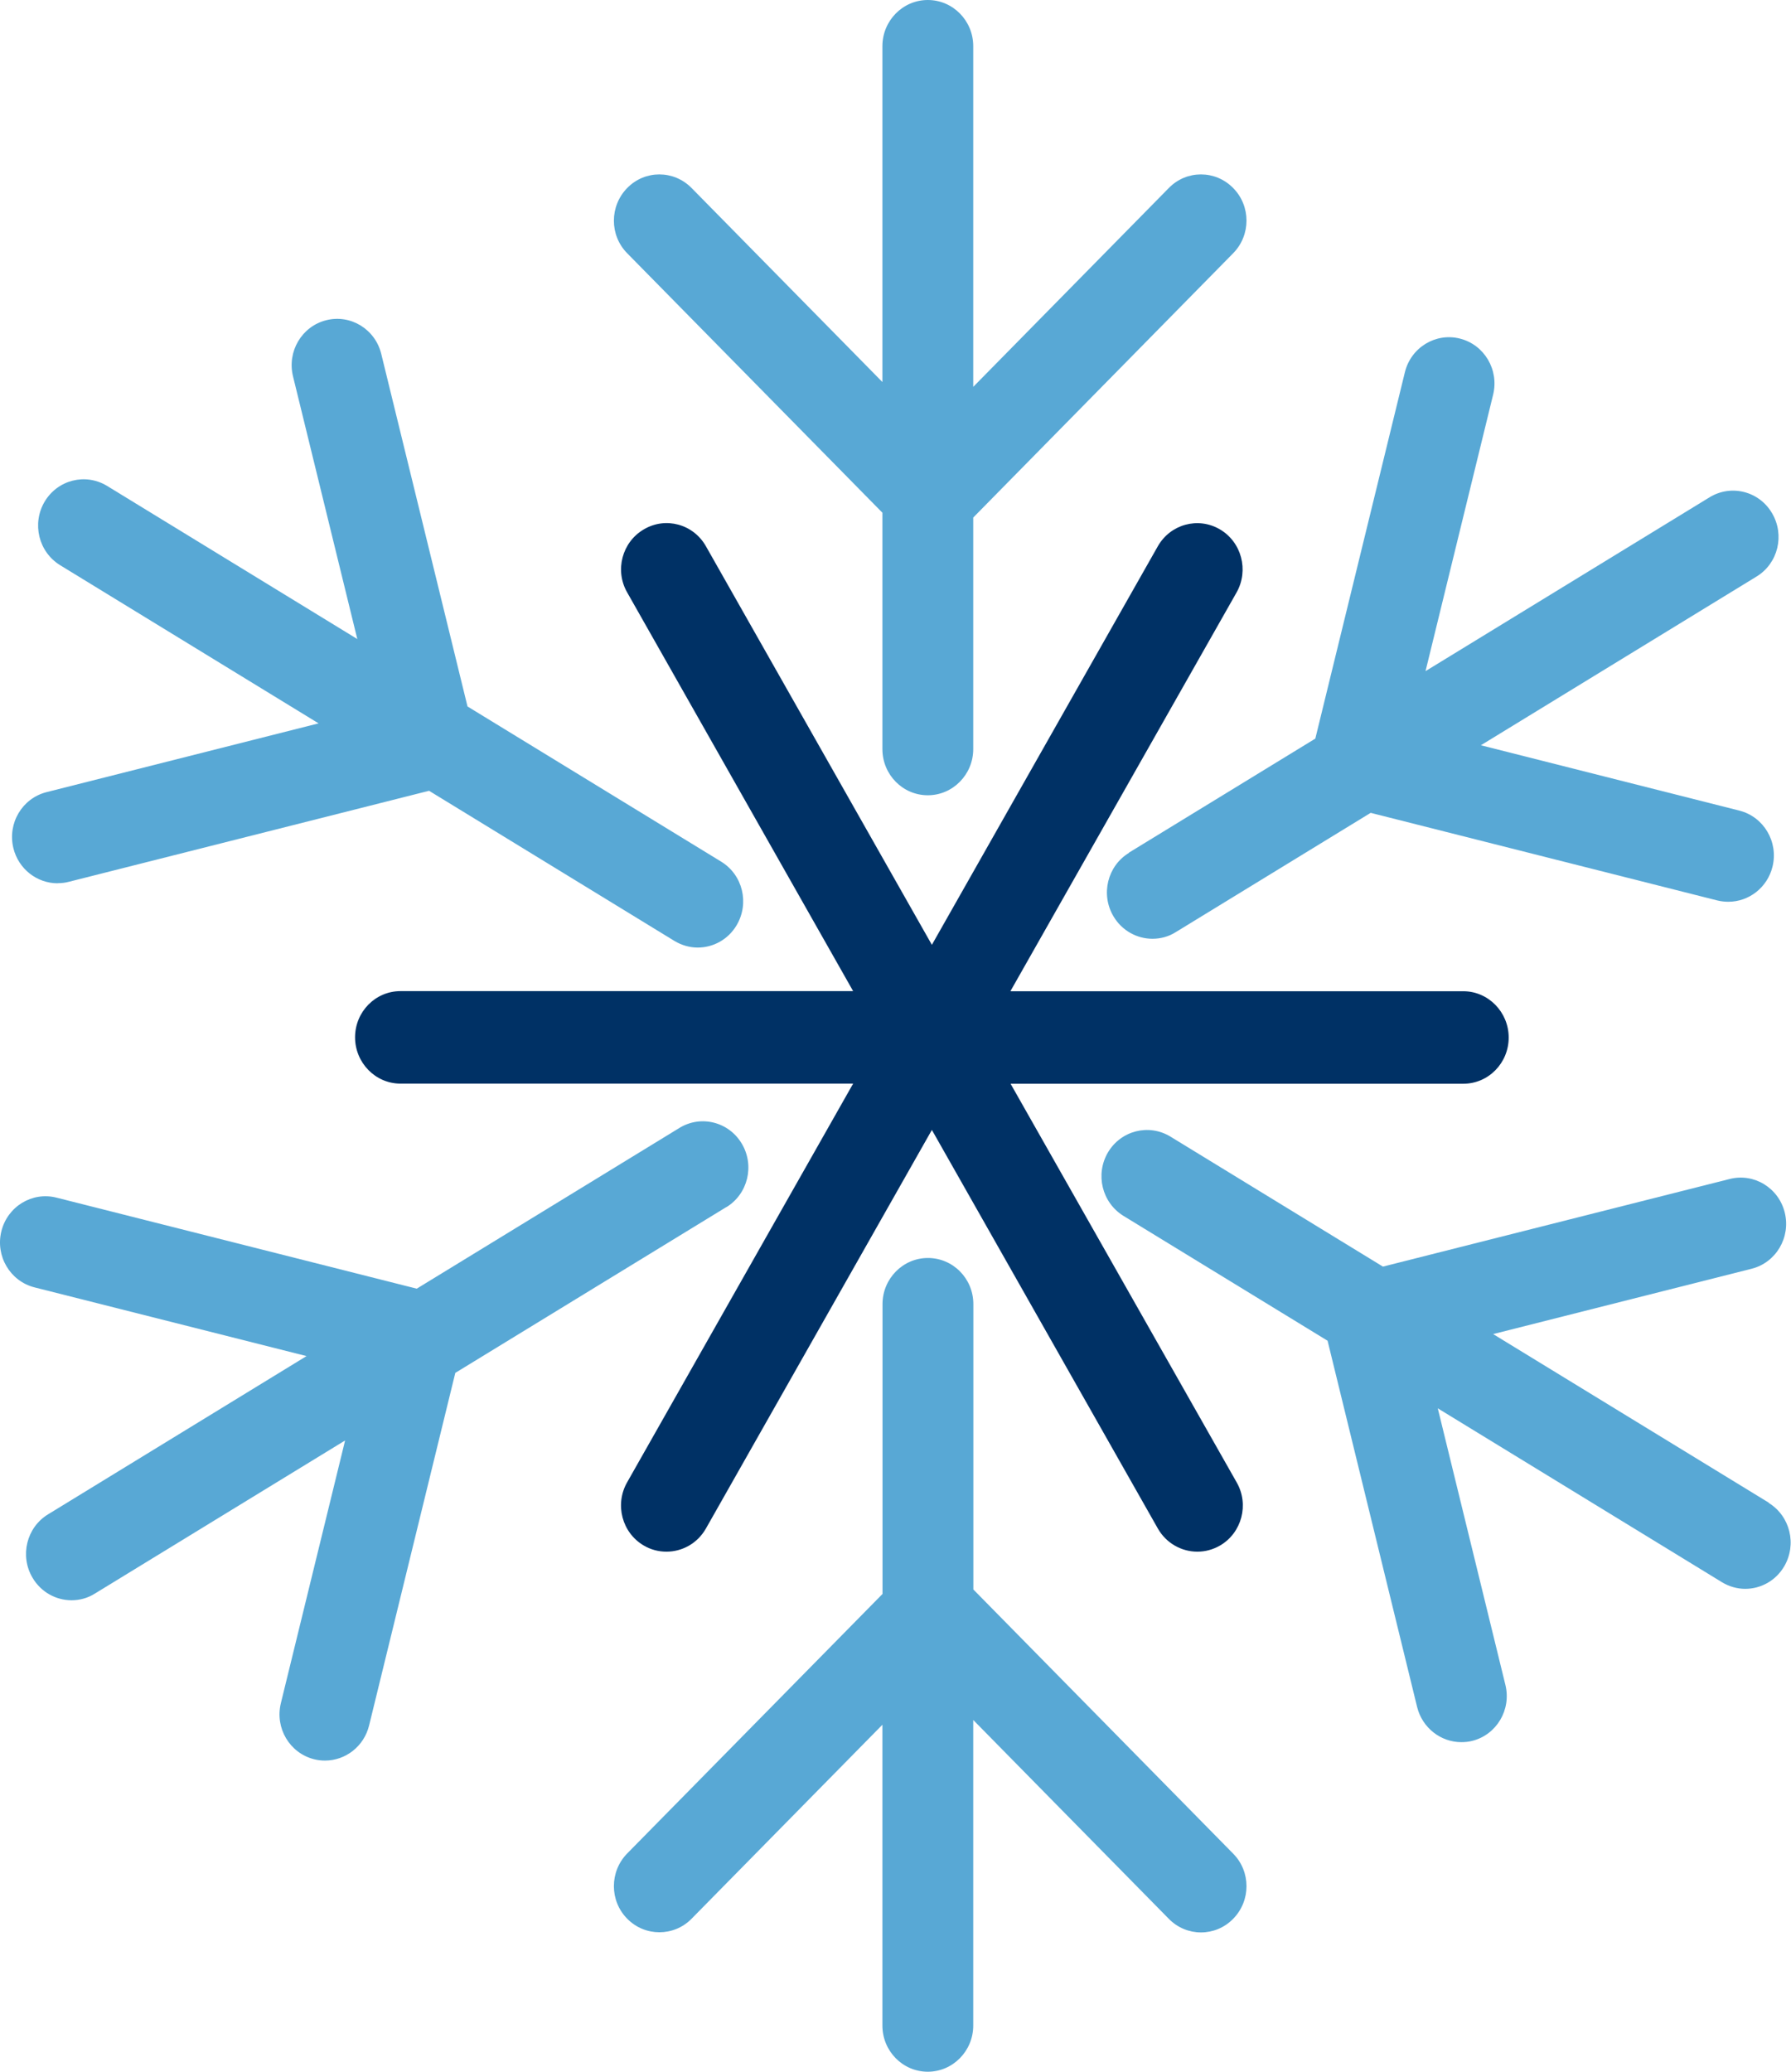 <svg width="32" height="37" viewBox="0 0 32 37" fill="none" xmlns="http://www.w3.org/2000/svg">
<g clip-path="url(#clip0_2729_3626)">
<path d="M15.766 9.159V13.378C15.766 13.835 16.13 14.203 16.577 14.203C17.024 14.203 17.389 13.833 17.389 13.378V9.243L22.032 4.524C22.351 4.201 22.351 3.678 22.032 3.357C21.714 3.034 21.2 3.034 20.884 3.357L17.389 6.909V0.825C17.389 0.368 17.024 0 16.577 0C16.13 0 15.766 0.37 15.766 0.825V6.823L12.356 3.357C12.037 3.034 11.523 3.034 11.207 3.357C10.889 3.681 10.889 4.203 11.207 4.524L15.768 9.159H15.766Z" fill="#58A8D5"/>
<path d="M17.391 28.383V23.291C17.391 22.834 17.027 22.467 16.579 22.467C16.132 22.467 15.768 22.837 15.768 23.291V28.467L11.207 33.101C10.889 33.425 10.889 33.947 11.207 34.268C11.367 34.43 11.574 34.509 11.781 34.509C11.989 34.509 12.197 34.43 12.356 34.268L15.766 30.803V36.175C15.766 36.632 16.13 37 16.577 37C17.024 37 17.389 36.63 17.389 36.175V30.718L20.884 34.27C21.043 34.432 21.251 34.512 21.458 34.512C21.666 34.512 21.873 34.432 22.032 34.27C22.351 33.947 22.351 33.425 22.032 33.104L17.389 28.385L17.391 28.383Z" fill="#58A8D5"/>
<path d="M31.606 26.839L26.678 23.826L31.297 22.659C31.732 22.549 31.997 22.101 31.889 21.658C31.781 21.215 31.34 20.946 30.905 21.056L24.709 22.621L20.912 20.299C20.527 20.065 20.029 20.189 19.796 20.581C19.566 20.972 19.688 21.478 20.073 21.715L23.72 23.945L25.32 30.487C25.413 30.861 25.745 31.114 26.109 31.114C26.174 31.114 26.24 31.108 26.305 31.091C26.741 30.981 27.006 30.534 26.897 30.091L25.689 25.152L30.764 28.256C30.895 28.336 31.041 28.376 31.181 28.376C31.458 28.376 31.726 28.233 31.878 27.975C32.108 27.584 31.986 27.078 31.601 26.841L31.606 26.839Z" fill="#58A8D5"/>
<path d="M1.032 15.773C1.097 15.773 1.164 15.766 1.228 15.749L7.666 14.123L12.049 16.804C12.18 16.883 12.325 16.923 12.466 16.923C12.743 16.923 13.01 16.78 13.162 16.523C13.393 16.131 13.271 15.625 12.886 15.389L8.353 12.617L6.812 6.321C6.704 5.879 6.264 5.609 5.828 5.719C5.392 5.829 5.127 6.277 5.235 6.72L6.384 11.413L1.913 8.678C1.528 8.444 1.03 8.568 0.797 8.96C0.566 9.351 0.689 9.857 1.074 10.094L5.692 12.919L0.832 14.147C0.396 14.257 0.131 14.704 0.239 15.147C0.331 15.522 0.663 15.775 1.028 15.775L1.032 15.773Z" fill="#58A8D5"/>
<path d="M12.977 21.56C13.362 21.326 13.487 20.817 13.254 20.426C13.023 20.035 12.523 19.908 12.138 20.145L7.446 23.015L1.009 21.389C0.573 21.279 0.133 21.548 0.024 21.991C-0.084 22.434 0.181 22.881 0.617 22.992L5.477 24.219L0.859 27.045C0.474 27.279 0.349 27.788 0.582 28.179C0.734 28.437 1.004 28.58 1.279 28.58C1.421 28.58 1.567 28.542 1.696 28.46L6.166 25.726L5.018 30.419C4.91 30.862 5.175 31.309 5.611 31.419C5.678 31.436 5.742 31.443 5.807 31.443C6.171 31.443 6.503 31.192 6.595 30.815L8.135 24.519L12.977 21.558V21.56Z" fill="#58A8D5"/>
<path d="M20.171 15.232C19.786 15.466 19.662 15.974 19.895 16.366C20.047 16.623 20.317 16.766 20.591 16.766C20.734 16.766 20.879 16.729 21.008 16.647L24.49 14.517L30.685 16.082C30.752 16.098 30.817 16.105 30.881 16.105C31.245 16.105 31.577 15.855 31.67 15.477C31.778 15.035 31.513 14.587 31.077 14.477L26.459 13.31L31.384 10.297C31.769 10.063 31.893 9.555 31.66 9.163C31.43 8.772 30.93 8.645 30.544 8.882L25.47 11.986L26.678 7.048C26.786 6.605 26.521 6.157 26.085 6.047C25.65 5.937 25.209 6.206 25.101 6.649L23.501 13.191L20.169 15.229L20.171 15.232Z" fill="#58A8D5"/>
<path d="M18.054 17.701L22.094 10.581C22.317 10.185 22.183 9.681 21.796 9.454C21.407 9.226 20.911 9.362 20.687 9.756L16.65 16.874L12.613 9.756C12.389 9.36 11.893 9.224 11.504 9.454C11.114 9.681 10.98 10.187 11.206 10.581L15.243 17.701H7.155C6.706 17.701 6.344 18.071 6.344 18.526C6.344 18.98 6.708 19.353 7.155 19.353H15.243L11.204 26.475C10.98 26.871 11.114 27.375 11.502 27.602C11.628 27.677 11.769 27.712 11.907 27.712C12.189 27.712 12.461 27.565 12.613 27.298L16.65 20.18L20.687 27.298C20.837 27.562 21.111 27.712 21.393 27.712C21.531 27.712 21.669 27.677 21.799 27.602C22.188 27.375 22.322 26.869 22.096 26.475L18.056 19.355H26.145C26.594 19.355 26.956 18.985 26.956 18.53C26.956 18.076 26.592 17.703 26.145 17.703H18.056L18.054 17.701Z" fill="#003165"/>
</g>
<defs>
<clipPath id="clip0_2729_3626">
<rect width="32" height="37" fill="white"/>
</clipPath>
</defs>
</svg>
